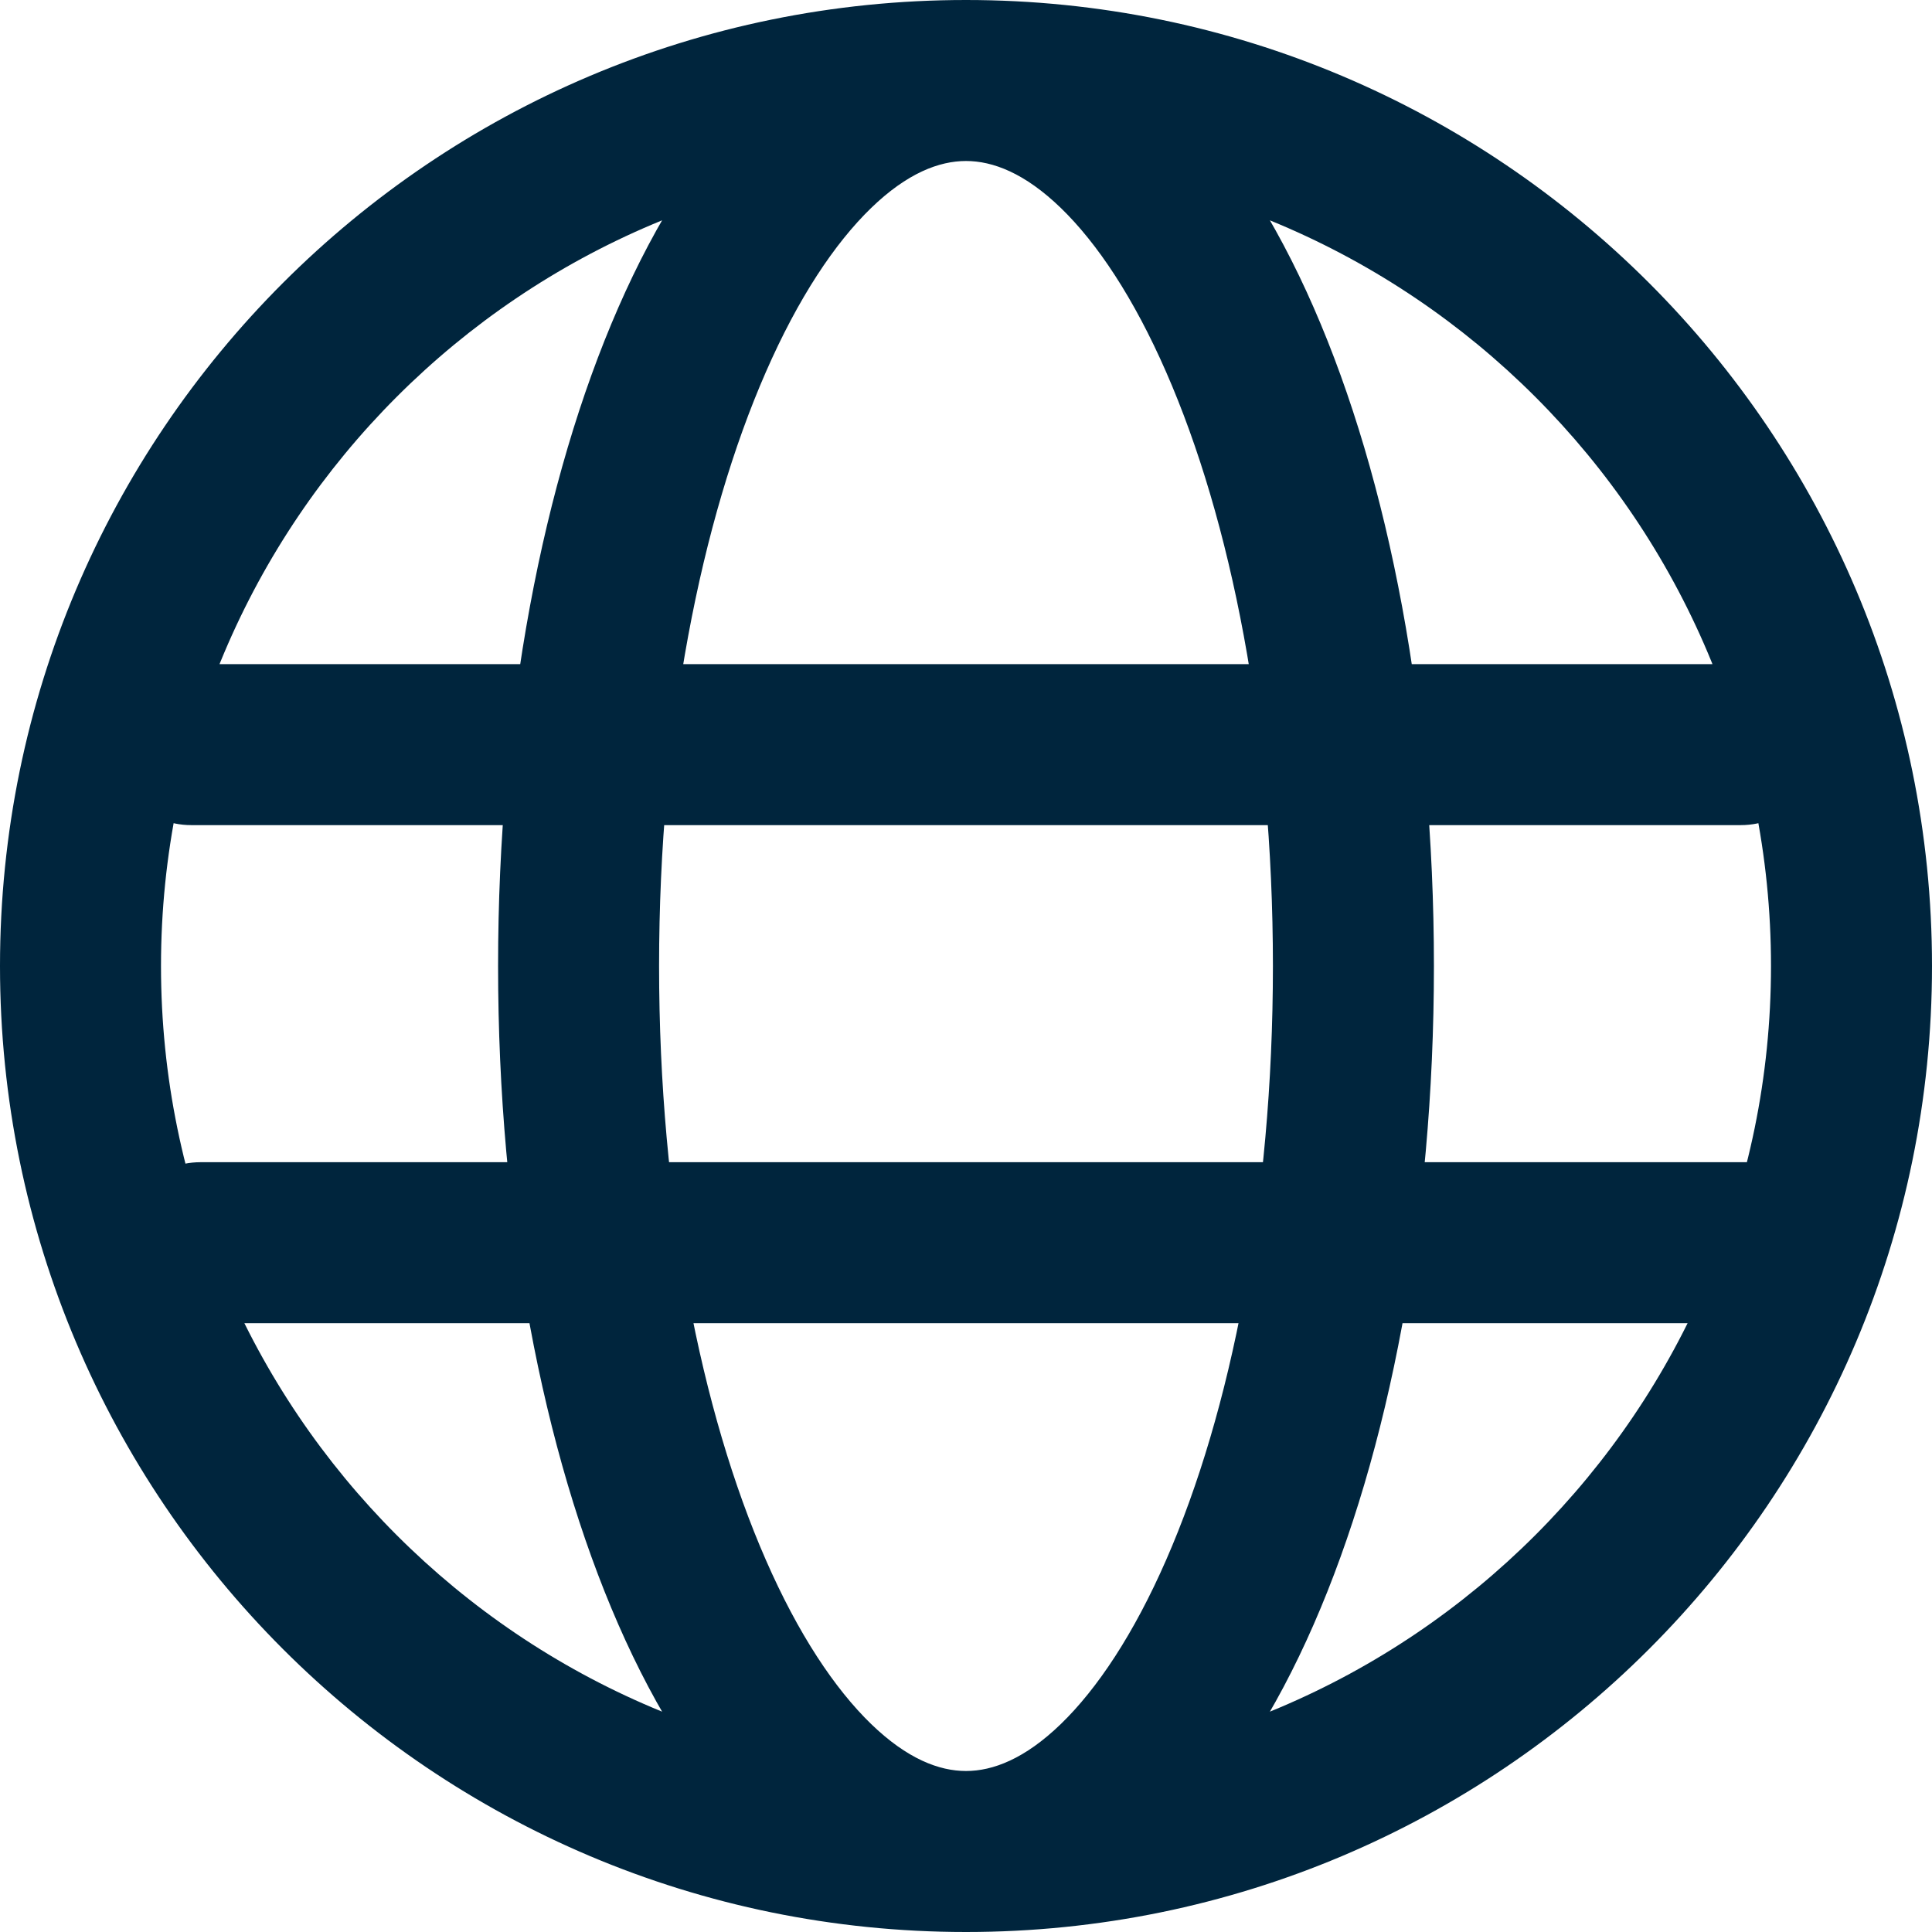 <svg width="36" height="36" viewBox="0 0 36 36" fill="none" xmlns="http://www.w3.org/2000/svg">
<path d="M3.562 12.375C2.734 12.375 2.062 13.047 2.062 13.875C2.062 14.703 2.734 15.375 3.562 15.375V13.875V12.375ZM32.438 15.375C33.266 15.375 33.938 14.703 33.938 13.875C33.938 13.047 33.266 12.375 32.438 12.375V13.875V15.375ZM3.736 21.656C2.907 21.656 2.236 22.328 2.236 23.156C2.236 23.985 2.907 24.656 3.736 24.656V23.156V21.656ZM32.611 24.656C33.439 24.656 34.111 23.985 34.111 23.156C34.111 22.328 33.439 21.656 32.611 21.656V23.156V24.656ZM34.5 18H33C33 26.284 26.284 33 18 33V34.5V36C27.941 36 36 27.941 36 18H34.5ZM18 34.5V33C9.716 33 3 26.284 3 18H1.5H0C0 27.941 8.059 36 18 36V34.5ZM1.5 18H3C3 9.716 9.716 3 18 3V1.5V0C8.059 0 0 8.059 0 18H1.5ZM18 1.5V3C26.284 3 33 9.716 33 18H34.5H36C36 8.059 27.941 0 18 0V1.5ZM18 34.5V33C17.5 33 16.905 32.775 16.233 32.125C15.554 31.468 14.873 30.446 14.27 29.066C13.064 26.311 12.281 22.399 12.281 18H10.781H9.281C9.281 22.713 10.114 27.052 11.521 30.268C12.224 31.875 13.099 33.268 14.148 34.282C15.203 35.302 16.507 36 18 36V34.5ZM10.781 18H12.281C12.281 13.601 13.064 9.689 14.27 6.934C14.873 5.554 15.554 4.532 16.233 3.875C16.905 3.225 17.5 3 18 3V1.5V0C16.507 0 15.203 0.698 14.148 1.718C13.099 2.732 12.224 4.125 11.521 5.732C10.114 8.948 9.281 13.287 9.281 18H10.781ZM18 34.5V36C19.493 36 20.797 35.302 21.852 34.282C22.901 33.268 23.776 31.875 24.479 30.268C25.886 27.052 26.719 22.713 26.719 18H25.219H23.719C23.719 22.399 22.936 26.311 21.73 29.066C21.127 30.446 20.446 31.468 19.767 32.125C19.095 32.775 18.5 33 18 33V34.5ZM25.219 18H26.719C26.719 13.287 25.886 8.948 24.479 5.732C23.776 4.125 22.901 2.732 21.852 1.718C20.797 0.698 19.493 0 18 0V1.5V3C18.5 3 19.095 3.225 19.767 3.875C20.446 4.532 21.127 5.554 21.73 6.934C22.936 9.689 23.719 13.601 23.719 18H25.219ZM3.562 13.875V15.375H32.438V13.875V12.375H3.562V13.875ZM3.736 23.156V24.656H32.611V23.156V21.656H3.736V23.156Z" fill="#00253D"/>
</svg>
